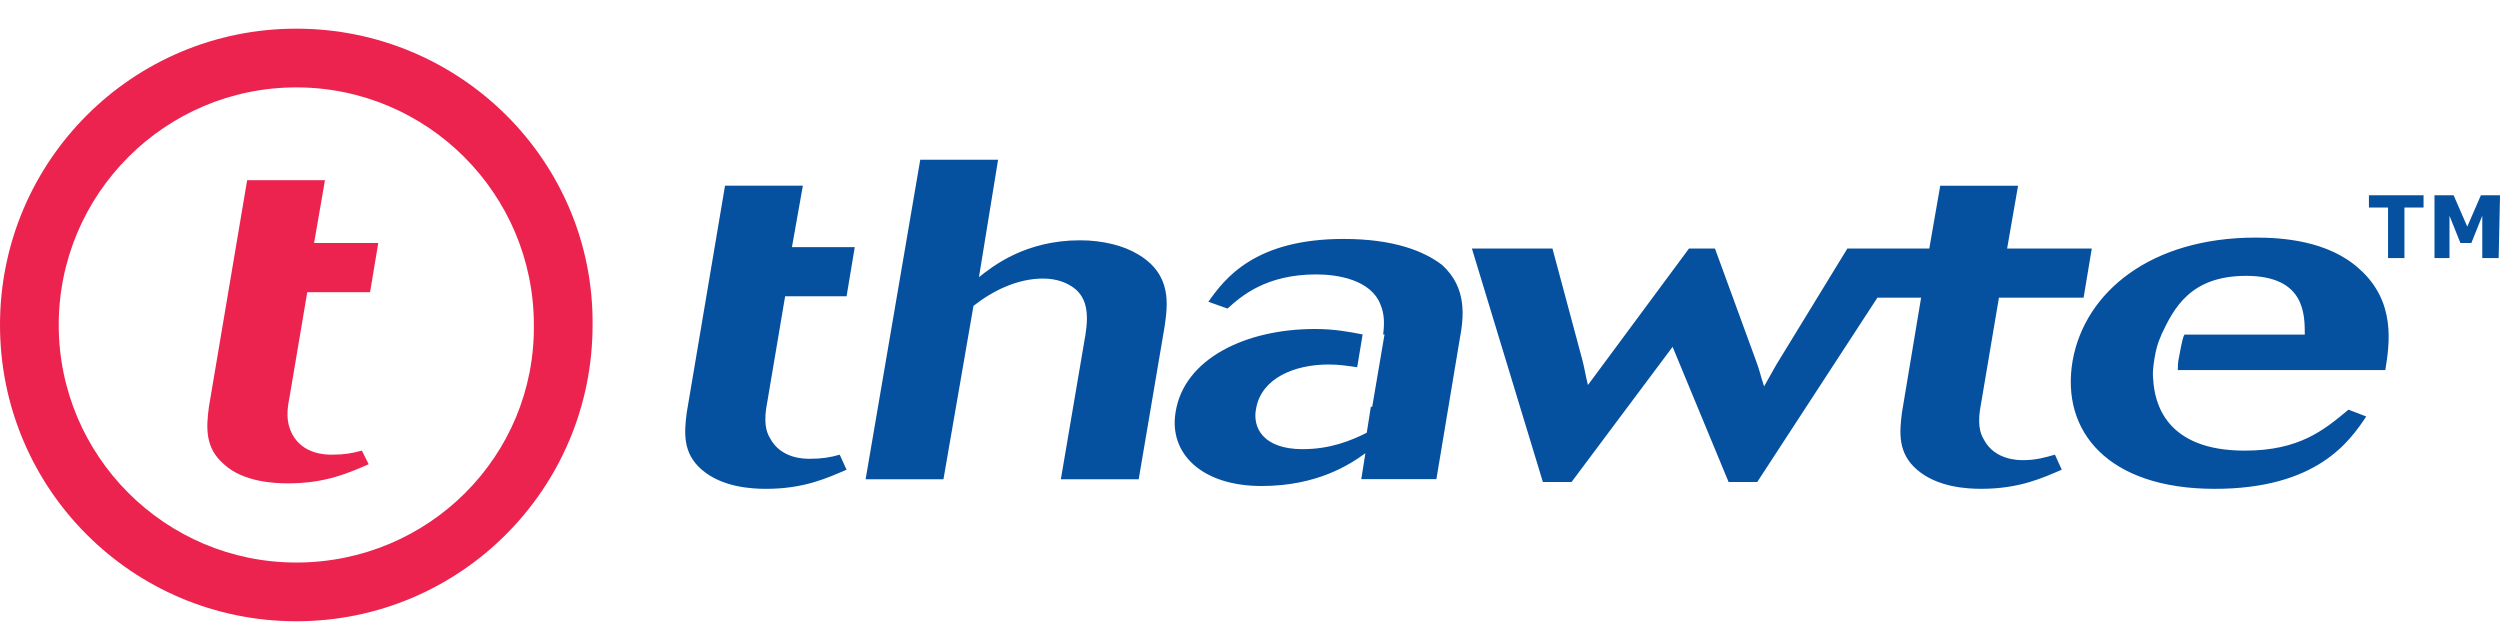 <?xml version="1.0" encoding="utf-8"?>
<!-- Generator: Adobe Illustrator 27.7.0, SVG Export Plug-In . SVG Version: 6.00 Build 0)  -->
<!DOCTYPE svg PUBLIC "-//W3C//DTD SVG 1.1//EN" "http://www.w3.org/Graphics/SVG/1.1/DTD/svg11.dtd">
<svg version="1.1" id="Layer_1" xmlns:x="http://ns.adobe.com/Extensibility/1.0/" xmlns:i="http://ns.adobe.com/AdobeIllustrator/10.0/" xmlns:graph="http://ns.adobe.com/Graphs/1.0/"
	 xmlns="http://www.w3.org/2000/svg" xmlns:xlink="http://www.w3.org/1999/xlink" x="0px" y="0px" width="93.497px" height="24px"
	 viewBox="0 0 93.497 24" style="enable-background:new 0 0 93.497 24;" xml:space="preserve">
<style type="text/css">
	.st0{fill:none;}
	.st1{fill:#0650A0;}
	.st2{fill:#EB234E;}
</style>
<rect class="st0" width="93.447" height="24"/>
<g>
	<path class="st1" d="M42.536,9.498c-0.511-0.306-1.277-0.511-2.145-0.511c-2.043,0-3.268,0.97-3.779,1.379l0.715-4.391h-2.911
		l-2.043,11.949h2.911l1.123-6.485c0.715-0.562,1.634-1.021,2.604-1.021c0.511,0,0.919,0.153,1.226,0.409
		c0.511,0.46,0.46,1.174,0.306,1.991l-0.868,5.106h2.911l0.97-5.719C43.66,11.438,43.864,10.264,42.536,9.498z M50.247,8.936
		c-3.319,0-4.443,1.481-5.055,2.349l0.715,0.255c0.511-0.46,1.43-1.277,3.319-1.277c0.817,0,2.043,0.204,2.4,1.123
		c0.153,0.357,0.153,0.715,0.102,1.123h0.051l-0.46,2.706h-0.051l-0.153,0.97c-0.613,0.306-1.379,0.613-2.4,0.613
		c-1.481,0-1.889-0.817-1.736-1.532c0.204-1.123,1.43-1.634,2.706-1.634c0.409,0,0.715,0.051,1.072,0.102l0.204-1.226
		c-0.511-0.102-1.072-0.204-1.787-0.204c-2.604,0-4.902,1.123-5.209,3.115c-0.255,1.532,0.97,2.757,3.217,2.757
		c2.094,0,3.319-0.817,3.881-1.226l-0.153,0.97h2.809l0.868-5.209c0.153-0.817,0.306-1.94-0.664-2.809
		C53.26,9.396,52.136,8.936,50.247,8.936z M75.677,17.209c-0.204,0-1.072,0-1.481-0.766c-0.153-0.255-0.255-0.613-0.102-1.379
		l0.664-3.932h3.166l0.306-1.838h-3.166l0.409-2.349h-2.911l-0.409,2.349H69.09l-2.655,4.34l-0.46,0.817
		c-0.153-0.46-0.153-0.562-0.306-0.97l-1.532-4.187h-0.97L59.387,14.4c-0.102-0.409-0.102-0.511-0.204-0.919L58.06,9.294h-3.013
		l2.655,8.732h1.072l3.779-5.055l2.094,5.055h1.072l4.494-6.894h1.634l-0.715,4.289c-0.102,0.766-0.153,1.532,0.562,2.145
		c0.766,0.664,1.889,0.715,2.4,0.715c1.43,0,2.298-0.409,3.013-0.715l-0.255-0.562C76.494,17.106,76.136,17.209,75.677,17.209z
		 M81.702,12.511c-0.051,0.051-0.102,0.255-0.204,0.817c-0.051,0.204-0.051,0.409-0.051,0.511h7.762
		c0.153-0.97,0.408-2.553-0.97-3.779c-1.174-1.072-2.911-1.174-3.881-1.174c-3.932,0-6.383,2.042-6.843,4.596
		c-0.46,2.655,1.328,4.8,5.311,4.8c3.83,0,5.055-1.787,5.668-2.706l-0.664-0.255c-0.919,0.766-1.838,1.532-3.881,1.532
		c-2.962,0-3.37-1.787-3.421-2.655c0-0.051-0.051-0.204,0.051-0.817c0.102-0.613,0.255-0.817,0.255-0.868
		c0.46-0.97,1.072-2.196,3.166-2.196c2.196,0,2.196,1.43,2.196,2.196H81.702z M30.026,6.945h-2.911l-1.43,8.477
		c-0.102,0.766-0.153,1.532,0.562,2.145c0.766,0.664,1.889,0.715,2.4,0.715c1.43,0,2.298-0.409,3.013-0.715l-0.255-0.562
		c-0.357,0.102-0.664,0.153-1.123,0.153c-0.204,0-1.072,0-1.481-0.766c-0.153-0.255-0.255-0.613-0.102-1.379l0.664-3.932h2.298
		l0.306-1.838h-2.349L30.026,6.945z"/>
	<path class="st2" d="M11.081,1.072C4.953,1.072,0,6.026,0,12.153c0,6.128,4.953,11.081,11.081,11.081
		c6.128,0,11.081-4.953,11.081-11.081C22.213,6.026,17.209,1.072,11.081,1.072z M11.081,21.038c-4.902,0-8.885-3.983-8.885-8.885
		c0-4.902,3.983-8.885,8.885-8.885c4.902,0,8.885,3.983,8.885,8.885C20.017,17.055,16.034,21.038,11.081,21.038z M12.153,6.74H9.243
		l-1.43,8.477c-0.102,0.766-0.153,1.532,0.562,2.145c0.715,0.664,1.889,0.715,2.4,0.715c1.43,0,2.298-0.409,3.013-0.715
		l-0.255-0.511c-0.357,0.102-0.664,0.153-1.123,0.153c-0.204,0-1.072,0-1.481-0.766c-0.153-0.306-0.255-0.664-0.102-1.379
		l0.664-3.932h2.349l0.306-1.838h-2.4L12.153,6.74z"/>
	<path class="st1" d="M90.638,7.762h-0.715v1.889H89.31V7.762h-0.715v-0.46h2.043V7.762z M93.447,9.651h-0.613V8.068l-0.409,1.021
		h-0.408l-0.409-1.021v1.583h-0.561V7.302h0.715l0.511,1.174l0.51-1.174h0.715L93.447,9.651z"/>
</g>
</svg>
